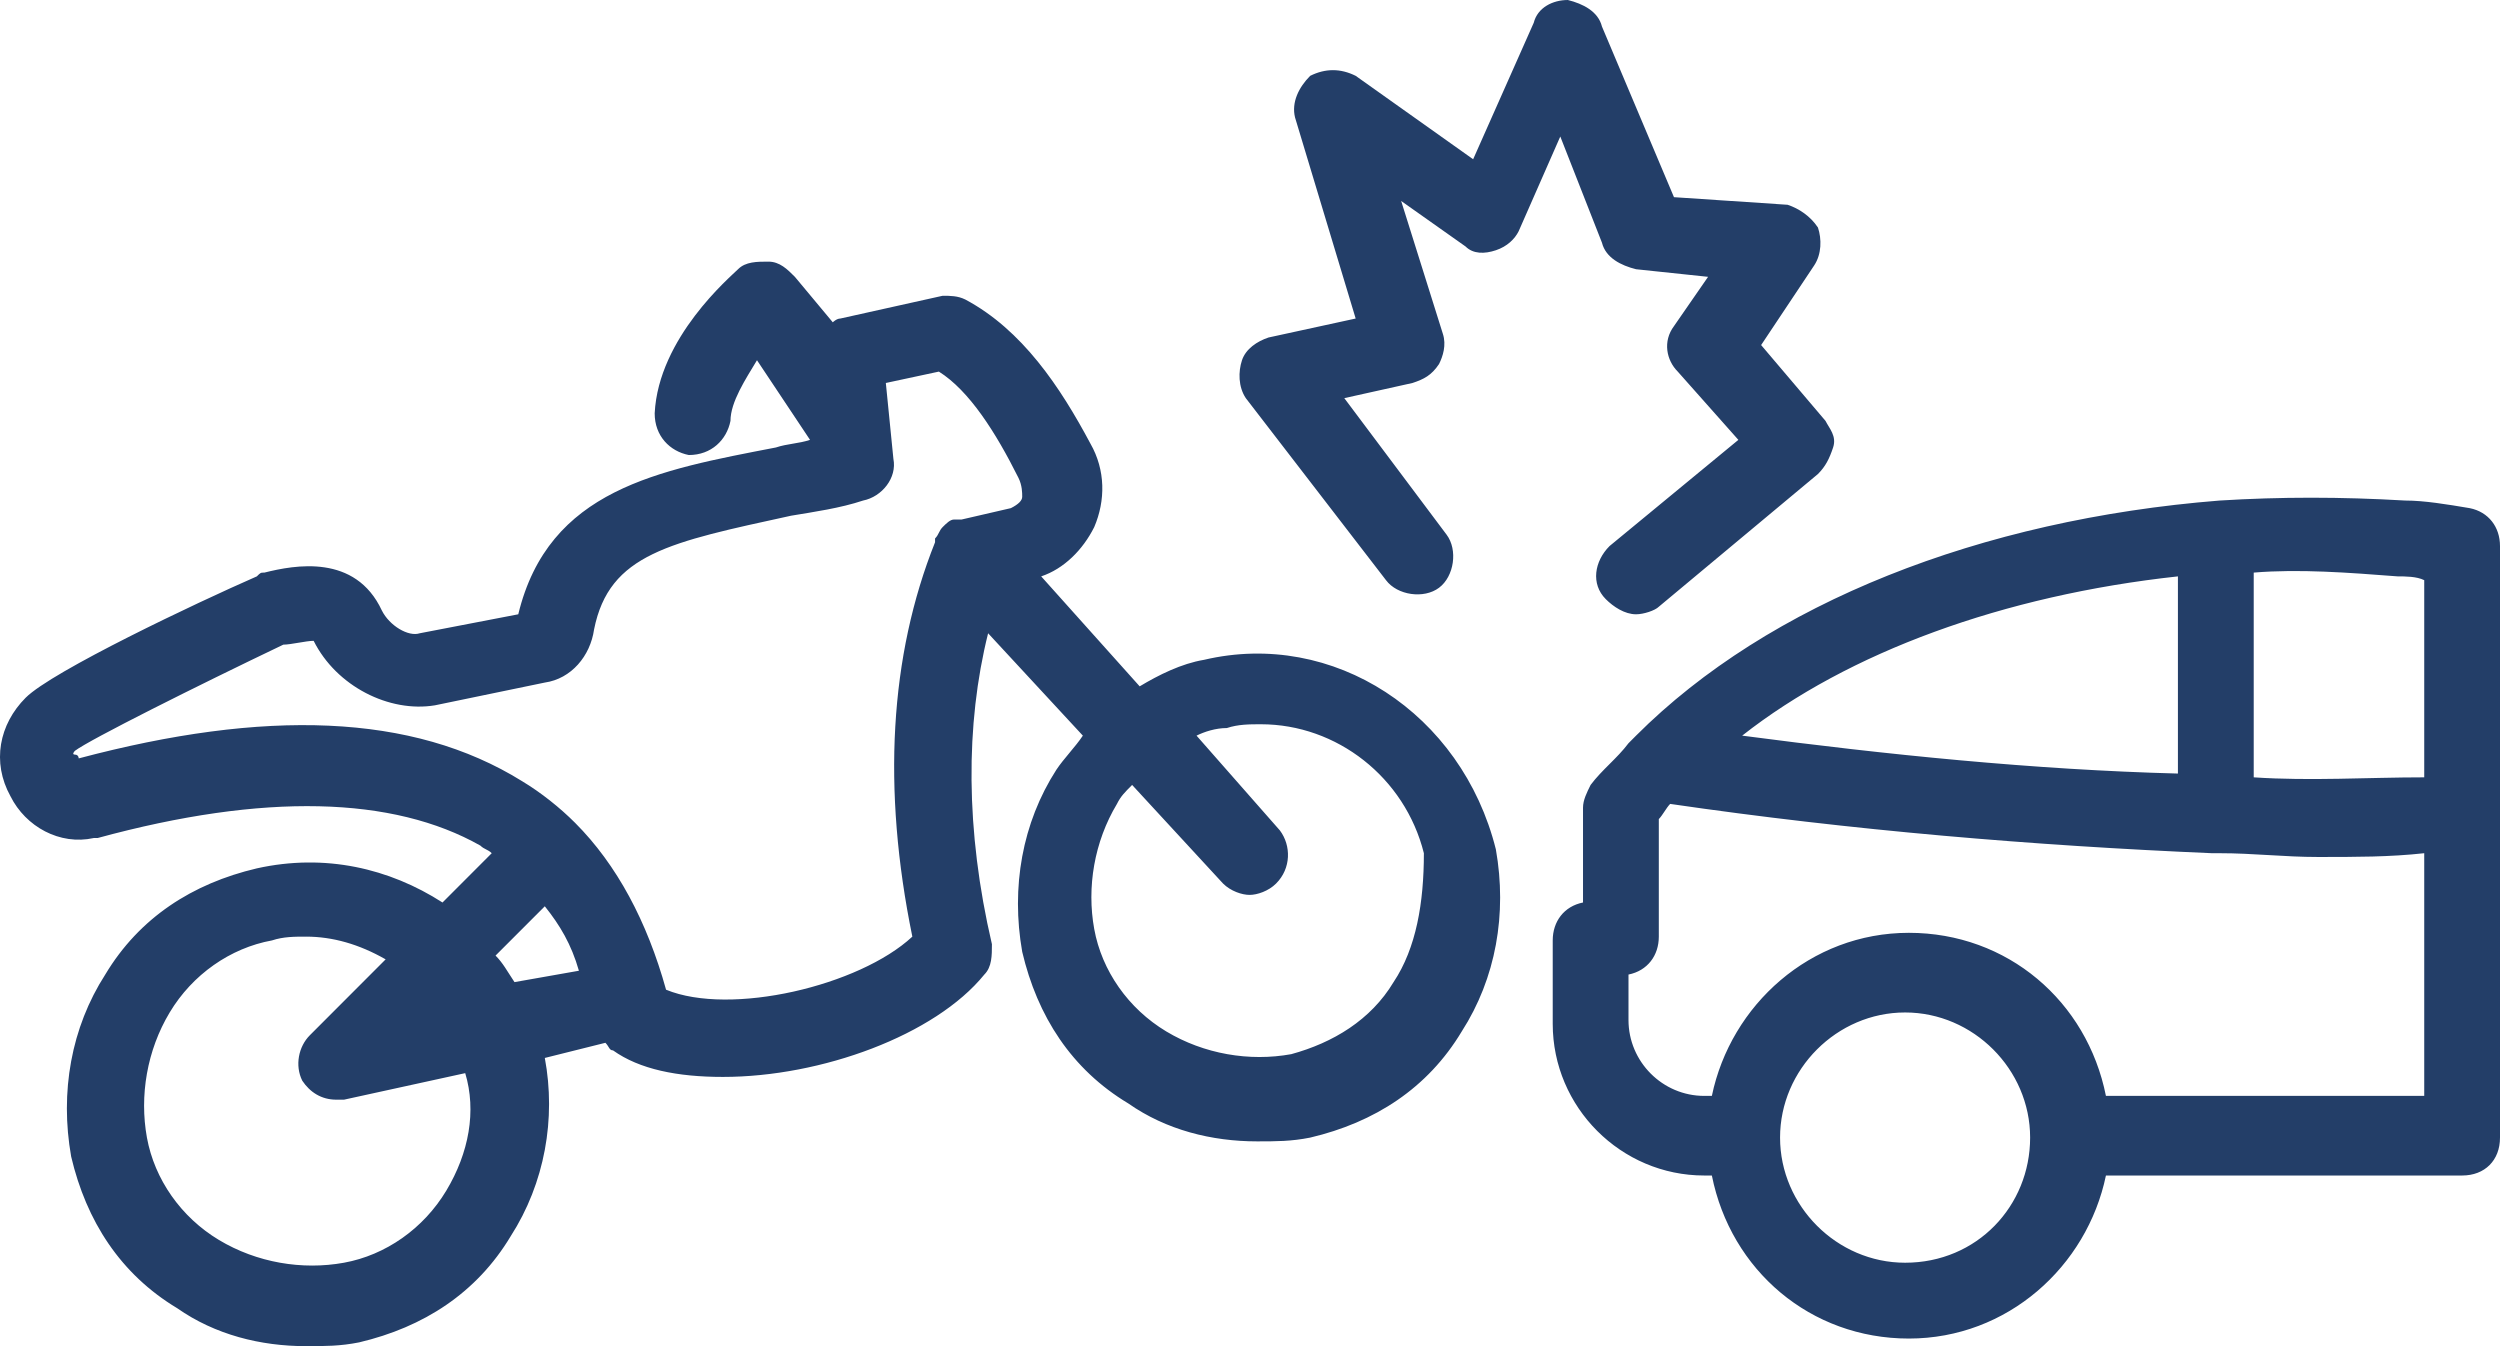 <svg width="78" height="42" viewBox="0 0 78 42" fill="none" xmlns="http://www.w3.org/2000/svg">
<path d="M37.568 20.586C36.859 20.704 36.15 21.059 35.558 21.414L32.485 17.983C33.194 17.747 33.785 17.155 34.14 16.445C34.494 15.617 34.494 14.67 34.022 13.842C33.076 12.068 31.893 10.293 30.12 9.346C29.884 9.228 29.647 9.228 29.411 9.228L26.219 9.938C26.101 9.938 25.983 10.056 25.983 10.056L24.8 8.637C24.564 8.4 24.327 8.163 23.973 8.163C23.618 8.163 23.263 8.163 23.027 8.4C22.791 8.637 20.544 10.53 20.426 12.896C20.426 13.606 20.899 14.079 21.49 14.197C22.199 14.197 22.672 13.724 22.791 13.132C22.791 12.541 23.263 11.831 23.618 11.239L25.273 13.724C24.919 13.842 24.564 13.842 24.209 13.961C20.544 14.67 17.116 15.262 16.17 19.166L13.096 19.758C12.742 19.876 12.15 19.521 11.914 19.048C11.086 17.273 9.195 17.628 8.249 17.865C8.131 17.865 8.131 17.865 8.013 17.983C6.121 18.811 1.629 20.941 0.801 21.769C-0.026 22.597 -0.263 23.78 0.328 24.845C0.801 25.791 1.865 26.383 2.929 26.146H3.047C8.249 24.727 12.269 24.845 14.988 26.383C15.106 26.501 15.224 26.501 15.342 26.62L13.806 28.158C12.15 27.093 10.141 26.62 8.013 27.093C6.003 27.566 4.348 28.631 3.284 30.406C2.22 32.062 1.865 34.073 2.22 36.084C2.693 38.096 3.757 39.752 5.53 40.817C6.712 41.645 8.131 42 9.55 42C10.141 42 10.614 42 11.205 41.882C13.214 41.408 14.87 40.344 15.934 38.569C16.998 36.913 17.352 34.901 16.998 33.008L18.889 32.535C19.007 32.654 19.007 32.772 19.126 32.772C19.953 33.363 21.135 33.6 22.554 33.6C25.628 33.6 29.174 32.299 30.711 30.406C30.948 30.169 30.948 29.814 30.948 29.459C30.12 25.91 30.12 22.597 30.829 19.758L33.785 22.952C33.549 23.307 33.194 23.662 32.958 24.017C31.893 25.673 31.539 27.684 31.893 29.696C32.366 31.707 33.43 33.363 35.204 34.428C36.386 35.256 37.805 35.611 39.223 35.611C39.814 35.611 40.287 35.611 40.878 35.493C42.888 35.02 44.543 33.955 45.607 32.18C46.671 30.524 47.026 28.513 46.671 26.501C45.607 22.242 41.588 19.639 37.568 20.586ZM13.924 37.149C13.214 38.332 12.032 39.161 10.732 39.397C9.431 39.634 8.013 39.397 6.831 38.687C5.648 37.977 4.821 36.794 4.584 35.493C4.348 34.191 4.584 32.772 5.294 31.589C6.003 30.406 7.185 29.578 8.486 29.341C8.84 29.223 9.195 29.223 9.55 29.223C10.377 29.223 11.205 29.459 12.032 29.932L9.668 32.299C9.313 32.654 9.195 33.245 9.431 33.718C9.668 34.073 10.023 34.31 10.495 34.31C10.614 34.31 10.614 34.31 10.732 34.31L14.515 33.482C14.87 34.665 14.633 35.966 13.924 37.149ZM16.052 30.642C15.815 30.287 15.697 30.051 15.461 29.814L16.998 28.276C17.471 28.868 17.825 29.459 18.062 30.287L16.052 30.642ZM31.893 15.499C31.893 15.617 31.775 15.735 31.539 15.854L30.002 16.209H29.884H29.766C29.647 16.209 29.529 16.327 29.411 16.445C29.293 16.563 29.293 16.682 29.174 16.8C29.174 16.8 29.174 16.8 29.174 16.918C27.756 20.468 27.519 24.608 28.465 29.223C26.81 30.761 22.791 31.707 20.781 30.879C20.19 28.749 19.244 26.975 17.943 25.673C17.471 25.2 16.879 24.727 16.288 24.372C12.86 22.242 8.249 22.124 2.456 23.662C2.456 23.662 2.456 23.544 2.338 23.544C2.22 23.544 2.338 23.425 2.338 23.425C2.811 23.07 6.121 21.414 8.84 20.113C9.077 20.113 9.55 19.994 9.786 19.994C10.495 21.414 12.15 22.242 13.569 22.006L16.998 21.296C17.825 21.177 18.416 20.468 18.535 19.639C19.007 17.273 20.899 16.918 24.682 16.09C25.391 15.972 26.219 15.854 26.928 15.617C27.519 15.499 27.992 14.907 27.874 14.316L27.756 13.132L27.638 11.949L29.293 11.594C30.238 12.186 31.066 13.487 31.775 14.907C31.893 15.144 31.893 15.38 31.893 15.499ZM43.479 30.642C42.77 31.825 41.588 32.535 40.287 32.89C38.987 33.127 37.568 32.89 36.386 32.18C35.204 31.47 34.376 30.287 34.14 28.986C33.903 27.684 34.14 26.265 34.849 25.082C34.967 24.845 35.086 24.727 35.322 24.49L38.159 27.566C38.396 27.803 38.75 27.921 38.987 27.921C39.223 27.921 39.578 27.803 39.814 27.566C40.287 27.093 40.287 26.383 39.933 25.91L37.332 22.952C37.568 22.834 37.923 22.715 38.278 22.715C38.632 22.597 38.987 22.597 39.342 22.597C41.706 22.597 43.834 24.253 44.425 26.62C44.425 28.158 44.189 29.578 43.479 30.642ZM77.054 15.854C76.345 15.735 75.636 15.617 75.044 15.617C73.035 15.499 71.143 15.499 69.252 15.617C61.804 16.209 55.183 18.811 51.045 22.952C50.927 23.07 50.927 23.07 50.809 23.189C50.454 23.662 49.981 24.017 49.627 24.49C49.509 24.727 49.39 24.963 49.39 25.2V28.158C48.799 28.276 48.445 28.749 48.445 29.341V31.944C48.445 34.547 50.573 36.676 53.173 36.676H53.41C54.001 39.634 56.484 41.763 59.557 41.763C62.631 41.763 65.114 39.516 65.705 36.676H76.818C77.527 36.676 78 36.203 78 35.493V17.037C78 16.445 77.645 15.972 77.054 15.854ZM67.951 17.983V24.135C63.459 24.017 58.848 23.544 54.356 22.952C57.666 20.349 62.513 18.575 67.951 17.983ZM59.439 39.397C57.311 39.397 55.538 37.623 55.538 35.493C55.538 33.363 57.311 31.589 59.439 31.589C61.567 31.589 63.34 33.363 63.34 35.493C63.34 37.623 61.685 39.397 59.439 39.397ZM75.636 34.192H65.705C65.114 31.234 62.631 29.104 59.557 29.104C56.484 29.104 54.001 31.352 53.41 34.192H53.173C51.873 34.192 50.809 33.127 50.809 31.825V30.406C51.4 30.287 51.755 29.814 51.755 29.223V25.555C51.873 25.437 51.991 25.2 52.109 25.082C57.784 25.91 63.459 26.383 69.015 26.62H69.133H69.252C70.316 26.62 71.261 26.738 72.325 26.738C73.508 26.738 74.572 26.738 75.636 26.62V34.192ZM75.636 24.253C73.862 24.253 72.089 24.372 70.316 24.253V17.865C71.734 17.747 73.271 17.865 74.808 17.983C75.044 17.983 75.399 17.983 75.636 18.101V24.253ZM49.981 7.572C50.1 8.045 50.573 8.282 51.045 8.4L53.292 8.637L52.228 10.175C51.873 10.648 51.991 11.239 52.346 11.594L54.237 13.724L50.218 17.037C49.745 17.51 49.627 18.22 50.1 18.693C50.336 18.93 50.691 19.166 51.045 19.166C51.282 19.166 51.637 19.048 51.755 18.93L56.72 14.789C56.956 14.552 57.075 14.316 57.193 13.961C57.311 13.606 57.075 13.369 56.956 13.132L54.947 10.766L56.602 8.282C56.838 7.927 56.838 7.454 56.72 7.099C56.484 6.744 56.129 6.507 55.774 6.389L52.228 6.152L49.981 0.828C49.863 0.355 49.39 0.118 48.917 0C48.445 0 47.972 0.237 47.853 0.71L45.962 4.969L42.297 2.366C41.824 2.13 41.351 2.13 40.878 2.366C40.524 2.721 40.287 3.194 40.406 3.668L42.297 9.938L39.578 10.53C39.223 10.648 38.869 10.884 38.75 11.239C38.632 11.594 38.632 12.068 38.869 12.422L43.243 18.101C43.597 18.575 44.425 18.693 44.898 18.338C45.371 17.983 45.489 17.155 45.134 16.682L41.942 12.422L44.07 11.949C44.425 11.831 44.661 11.713 44.898 11.358C45.016 11.121 45.134 10.766 45.016 10.411L43.716 6.27L45.725 7.69C45.962 7.927 46.317 7.927 46.671 7.808C47.026 7.69 47.262 7.454 47.381 7.217L48.681 4.259L49.981 7.572Z" fill="#233E68"/>
</svg>
